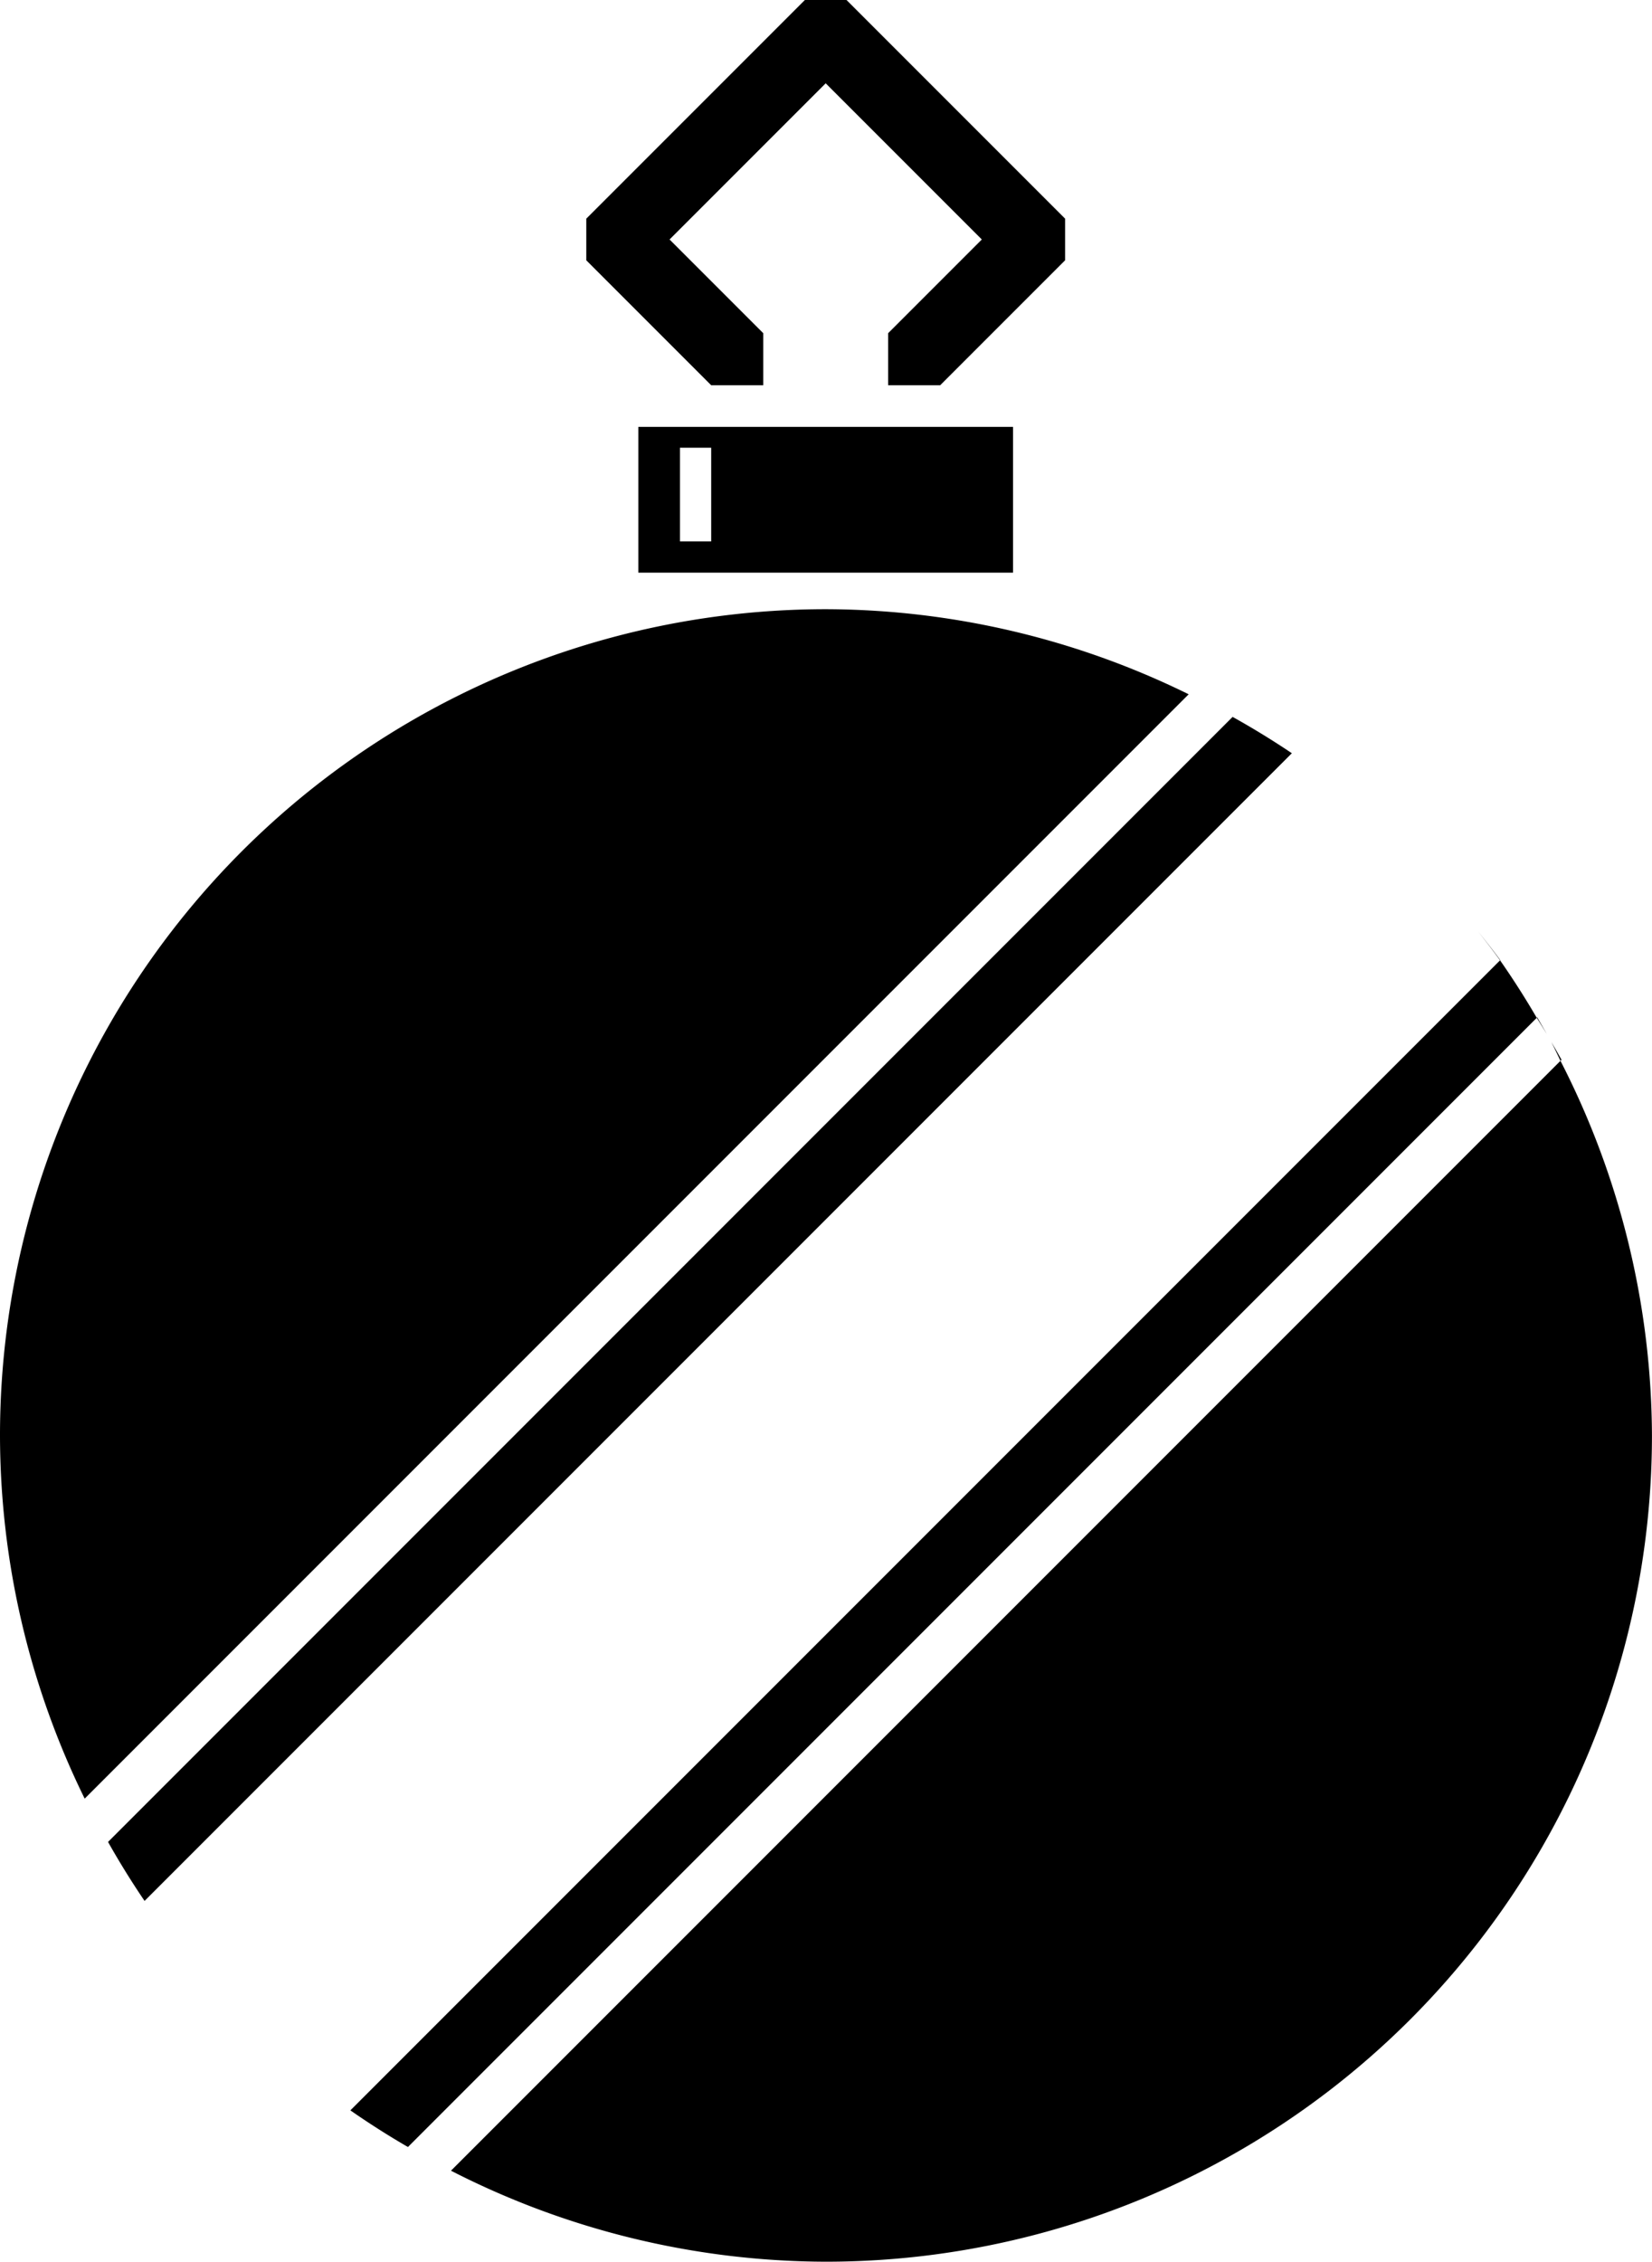 <?xml version="1.0" encoding="UTF-8" standalone="no"?>
<svg xmlns:rdf="http://www.w3.org/1999/02/22-rdf-syntax-ns#" xmlns="http://www.w3.org/2000/svg" height="868.9" width="634.86" version="1.1" xmlns:cc="http://creativecommons.org/ns#" xmlns:dc="http://purl.org/dc/elements/1.1/" viewBox="0 0 634.857 868.898">
<path d="m309.31 0l-84 84v16l48 48h20v-20l-36-36 60-60 60 60-36 36v20h20l48-48v-16l-84-84h-16zm-64 164v56h144v-56h-144zm16 8h12v36h-12v-36zm56.12 62.04a317.43 317.43 0 0 0 -317.43 317.44 317.43 317.43 0 0 0 32.539 139.5l424.26-424.26a317.43 317.43 0 0 0 -139.37 -32.68zm140.3 33.13a317.43 317.43 0 0 1 15.72 8.09 317.43 317.43 0 0 0 -15.72 -8.09zm15.96 8.24l-432.17 432.21a317.43 317.43 0 0 0 14.037 22.66l440.9-440.91a317.43 317.43 0 0 0 -22.77 -13.96zm22.92 14.05a317.43 317.43 0 0 1 0.26 0.19 317.43 317.43 0 0 0 -0.26 -0.19zm18.66 14.18a317.43 317.43 0 0 1 15.87 13.65 317.43 317.43 0 0 0 -15.87 -13.65zm22.4 19.73a317.43 317.43 0 0 1 17.65 18.55 317.43 317.43 0 0 0 -17.65 -18.55zm20.46 21.75a317.43 317.43 0 0 1 9.92 12.76 317.43 317.43 0 0 0 -9.92 -12.76zm9.92 12.76a317.43 317.43 0 0 1 8.42 11.05l0.09-0.09a317.43 317.43 0 0 0 -8.51 -10.96zm8.42 11.05l-441.82 441.81a317.43 317.43 0 0 0 22.12 14.08l433.8-433.8a317.43 317.43 0 0 0 -14.1 -22.09zm14.1 22.09a317.43 317.43 0 0 1 3.9 6.32 317.43 317.43 0 0 0 -3.73 -6.49l-0.17 0.17zm3.9 6.32a317.43 317.43 0 0 1 1.71 2.99 317.43 317.43 0 0 0 -1.71 -2.99zm1.71 2.99a317.43 317.43 0 0 1 3.5 7.21l0.41-0.4a317.43 317.43 0 0 0 -3.91 -6.81zm3.5 7.21l-426.37 426.38a317.43 317.43 0 0 0 144.12 34.96 317.43 317.43 0 0 0 317.41 -317.4 317.43 317.43 0 0 0 -35.16 -143.94zm-567.01 283.73a317.43 317.43 0 0 0 8.43 15.61 317.43 317.43 0 0 1 -8.43 -15.61zm23.227 39.48a317.43 317.43 0 0 0 18.378 24.27 317.43 317.43 0 0 1 -18.378 -24.27zm20.084 26.21a317.43 317.43 0 0 0 19.466 20.98 317.43 317.43 0 0 1 -19.466 -20.98zm22.753 24.04a317.43 317.43 0 0 0 20.028 17.66 317.43 317.43 0 0 1 -20.028 -17.66zm58.538 44.13a317.43 317.43 0 0 0 15.52 8.54 317.43 317.43 0 0 1 -15.52 -8.54z" transform="translate(-.001)"/>
</svg>
